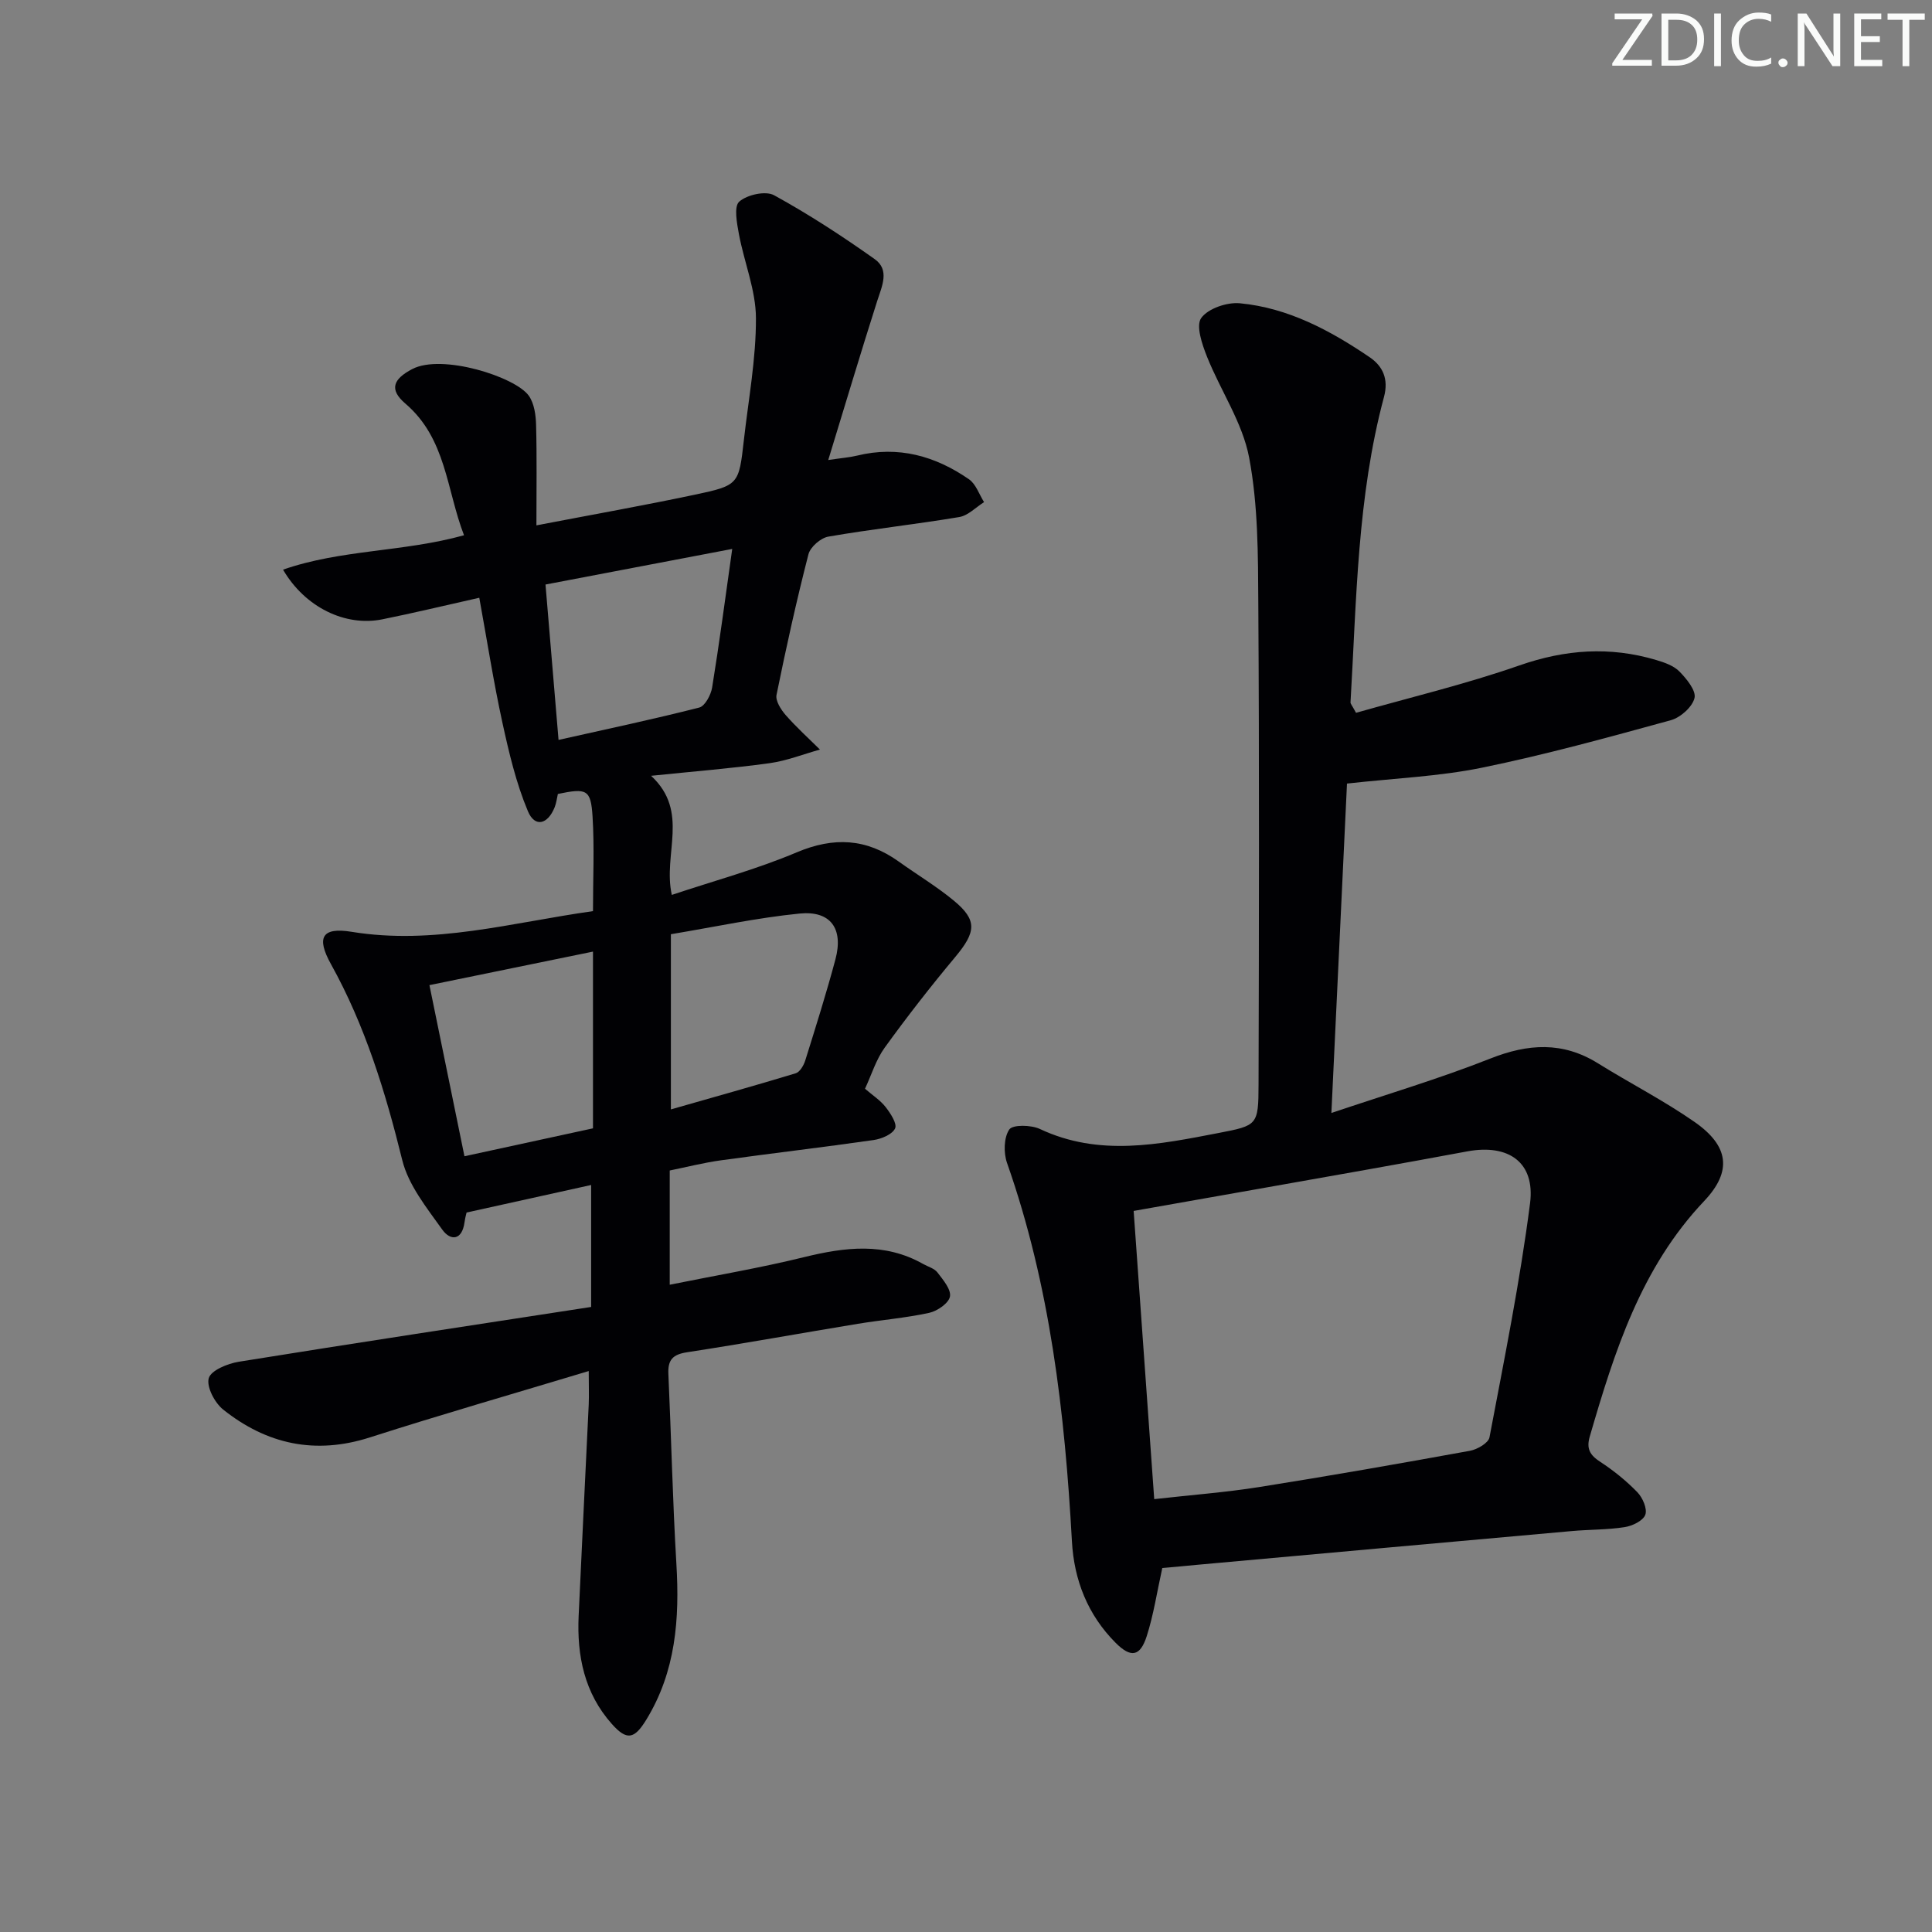 <svg enable-background="new 0 0 400 400" viewBox="0 0 400 400" xmlns="http://www.w3.org/2000/svg"><rect x="0" y="0" width="400" height="400" fill="#808080" stroke="none"/><g fill="#fafbfa"><path d="m342.2 3.2-6.3 9.2h6.1v1.2h-8.2v-.5l6.2-9.1h-5.7v-1.2h7.8v.4z"/><path d="m344 13.7v-10.9h3.1c1.6 0 3 .5 4.1 1.4 1.1 1 1.6 2.2 1.6 3.9s-.5 3-1.6 4-2.5 1.5-4.2 1.5h-3zm1.4-9.6v8.4h1.6c1.4 0 2.5-.4 3.2-1.1.8-.8 1.2-1.8 1.2-3.2s-.4-2.4-1.2-3.1-1.8-1-3.1-1z"/><path d="m356.3 2.8v10.9h-1.4v-10.9z"/><path d="m366.6 13.2c-.8.4-1.8.6-3 .6-1.6 0-2.8-.5-3.7-1.5s-1.4-2.3-1.4-3.9c0-1.7.5-3.2 1.6-4.2s2.4-1.6 4-1.6c1 0 1.9.1 2.6.4v1.5c-.8-.4-1.6-.6-2.6-.6-1.2 0-2.2.4-3 1.2s-1.1 1.9-1.1 3.3c0 1.3.4 2.3 1.1 3.1s1.6 1.1 2.8 1.1c1.1 0 2-.2 2.8-.7v1.3z"/><path d="m368.2 13c0-.3.1-.5.3-.6.2-.2.4-.3.6-.3.3 0 .5.1.7.3s.3.4.3.6-.1.5-.3.6c-.2.2-.4.3-.7.3s-.5-.1-.6-.3c-.2-.2-.3-.4-.3-.6z"/><path d="m381.1 13.7h-1.7l-5.5-8.4c-.2-.2-.3-.5-.4-.7 0 .2.1.8.1 1.5v7.6h-1.4v-10.9h1.8l5.3 8.3c.3.4.4.6.4.8 0-.3-.1-.8-.1-1.6v-7.5h1.4v10.9z"/><path d="m389.7 13.7h-5.8v-10.9h5.6v1.2h-4.2v3.5h3.9v1.2h-3.9v3.7h4.4z"/><path d="m398.4 4.1h-3.1v9.6h-1.4v-9.6h-3.1v-1.3h7.7v1.3z"/></g><path d="m121.89 283.86c-15.48 4.67-30.47 8.98-45.31 13.74-11.32 3.63-21.36 1.42-30.37-5.76-1.76-1.4-3.49-4.71-2.99-6.5.46-1.62 3.89-3.02 6.19-3.4 24.2-3.9 48.43-7.57 72.98-11.35 0-9.13 0-17.05 0-25.25-8.35 1.85-16.79 3.71-25.79 5.7-.03.14-.3 1.08-.43 2.05-.52 3.78-2.93 3.84-4.61 1.48-3.21-4.5-6.99-9.19-8.27-14.35-3.48-14.11-7.67-27.82-14.76-40.59-3.08-5.54-1.9-7.71 4.26-6.71 17 2.78 33.18-1.92 49.98-4.28 0-6.72.31-13.19-.09-19.62-.36-5.59-1.2-5.88-7.18-4.64-.2.87-.31 1.87-.67 2.77-1.44 3.57-4.1 4.21-5.53.81-2.45-5.84-3.93-12.15-5.29-18.38-1.83-8.39-3.15-16.88-4.78-25.82-7.23 1.62-13.64 3.17-20.1 4.47-7.65 1.54-15.99-2.5-20.53-10.29 12.05-4.2 24.85-3.62 37.47-7.12-3.65-9.46-3.67-20.02-12.14-27.26-3.41-2.91-2.55-5.07 1.42-7.15 6.14-3.22 21.35 1.6 24.13 5.52 1.13 1.59 1.46 4 1.51 6.06.18 6.6.07 13.21.07 20.78 11.68-2.24 22.25-4.12 32.75-6.34 9.16-1.94 9.16-2.11 10.2-11.31.95-8.41 2.53-16.84 2.5-25.25-.02-5.79-2.43-11.55-3.52-17.37-.42-2.27-1.08-5.74.06-6.75 1.62-1.44 5.46-2.29 7.21-1.33 7.2 3.95 14.13 8.47 20.84 13.23 3.14 2.23 1.51 5.57.52 8.65-3.4 10.65-6.59 21.36-10.14 32.94 2.79-.42 4.41-.53 5.97-.91 8.52-2.09 16.19.07 23.17 4.9 1.44 1 2.1 3.12 3.12 4.73-1.71 1.07-3.3 2.78-5.14 3.09-9 1.51-18.1 2.49-27.09 4.05-1.59.27-3.74 2.14-4.13 3.66-2.48 9.63-4.63 19.36-6.61 29.11-.25 1.23.91 3.04 1.89 4.17 2.21 2.52 4.72 4.79 7.1 7.15-3.48.97-6.9 2.33-10.44 2.82-7.87 1.08-15.79 1.71-24.52 2.61 8.05 7.45 2.39 16.15 4.29 24.66 8.71-2.91 17.53-5.29 25.86-8.81 7.69-3.25 14.44-2.88 21.13 1.91 3.78 2.71 7.81 5.12 11.39 8.08 4.91 4.06 4.63 6.49.3 11.68-5.08 6.08-9.96 12.34-14.6 18.76-1.8 2.48-2.72 5.6-4.08 8.51 1.57 1.36 3.16 2.38 4.26 3.78 1.01 1.3 2.42 3.44 1.97 4.43-.57 1.24-2.8 2.17-4.43 2.41-10.52 1.51-21.09 2.74-31.62 4.2-3.56.49-7.07 1.39-10.61 2.11v23.65c9.55-1.93 18.78-3.49 27.85-5.72 8.45-2.07 16.64-3.09 24.61 1.42 1.01.57 2.32.91 2.97 1.76 1.16 1.52 2.85 3.5 2.59 4.98-.25 1.38-2.61 3.01-4.3 3.38-4.86 1.06-9.86 1.46-14.78 2.27-11.79 1.94-23.54 4.08-35.35 5.89-2.94.45-4 1.55-3.87 4.47.6 13.12.88 26.26 1.66 39.37.68 11.35-.12 22.26-6.24 32.25-2.47 4.03-4.03 4.36-7.15.84-5.65-6.36-7.22-14.07-6.85-22.29.66-14.62 1.4-29.23 2.09-43.85.08-1.99 0-3.96 0-6.9zm29.71-170.21c-13.35 2.55-25.93 4.95-38.66 7.37.92 11.01 1.78 21.23 2.7 32.17 9.82-2.2 19.53-4.25 29.13-6.7 1.19-.3 2.42-2.62 2.67-4.15 1.49-9.16 2.7-18.37 4.16-28.69zm-62.69 90.31c2.35 11.48 4.75 23.19 7.25 35.43 9.34-2.03 17.97-3.91 26.61-5.78 0-12.44 0-24.35 0-36.59-11.26 2.31-22.24 4.56-33.86 6.94zm49.99 25.73c8.81-2.52 17.36-4.9 25.85-7.48.86-.26 1.65-1.64 1.97-2.65 2.17-6.95 4.37-13.91 6.25-20.95 1.69-6.33-.99-10.11-7.42-9.47-8.82.88-17.53 2.76-26.65 4.28z" fill="#010104"/><path d="m240.64 324.64c-1.12 5.08-1.81 9.7-3.22 14.1-1.36 4.24-3.27 4.56-6.43 1.4-5.77-5.78-8.62-12.98-9.06-21.03-1.47-26.63-4.51-52.96-13.43-78.32-.74-2.1-.68-5.26.46-6.94.71-1.04 4.51-.96 6.33-.11 12.28 5.78 24.63 3.22 37.02.83 8.02-1.55 8.24-1.58 8.26-10.07.09-33.15.16-66.3-.05-99.45-.06-10.13-.03-20.43-1.9-30.31-1.37-7.26-5.93-13.88-8.73-20.91-1.01-2.54-2.33-6.4-1.19-7.99 1.43-1.98 5.35-3.31 8.02-3.05 9.98.95 18.68 5.62 26.84 11.16 2.72 1.85 3.98 4.5 2.98 8.23-5.55 20.71-5.68 42.04-6.93 63.24-.02.28.29.57 1.14 2.16 11.09-3.16 22.65-5.91 33.82-9.81 9.51-3.32 18.75-3.97 28.3-1.13 1.72.51 3.64 1.17 4.83 2.38 1.49 1.52 3.5 3.97 3.13 5.5-.45 1.86-2.91 4.04-4.9 4.59-12.97 3.56-25.97 7.15-39.14 9.84-8.86 1.81-18.02 2.17-27.91 3.28-1.02 21.6-2.1 44.22-3.23 68.2 11.44-3.86 22.36-7.1 32.91-11.27 7.84-3.1 15-3.55 22.3 1 6.62 4.12 13.61 7.69 20 12.14 7.08 4.94 7.82 10.18 1.98 16.35-13.11 13.83-18.58 31.17-23.7 48.78-.73 2.51.03 3.83 2.15 5.21 2.77 1.81 5.4 3.93 7.7 6.3 1.1 1.13 2.11 3.46 1.65 4.68-.47 1.25-2.7 2.32-4.3 2.56-3.59.56-7.28.48-10.92.81-25.79 2.3-51.58 4.64-77.37 6.97-2.5.25-4.98.46-7.41.68zm-1.67-14.26c7.71-.87 14.79-1.4 21.78-2.51 14.56-2.31 29.08-4.86 43.59-7.5 1.52-.28 3.82-1.61 4.04-2.78 3.05-16.11 6.31-32.21 8.4-48.45 1.09-8.5-4.45-12.34-12.99-10.76-6.84 1.27-13.69 2.52-20.54 3.74-15.95 2.84-31.9 5.65-48.54 8.59 1.4 19.61 2.8 39.25 4.26 59.67z" fill="#010104"/></svg>
